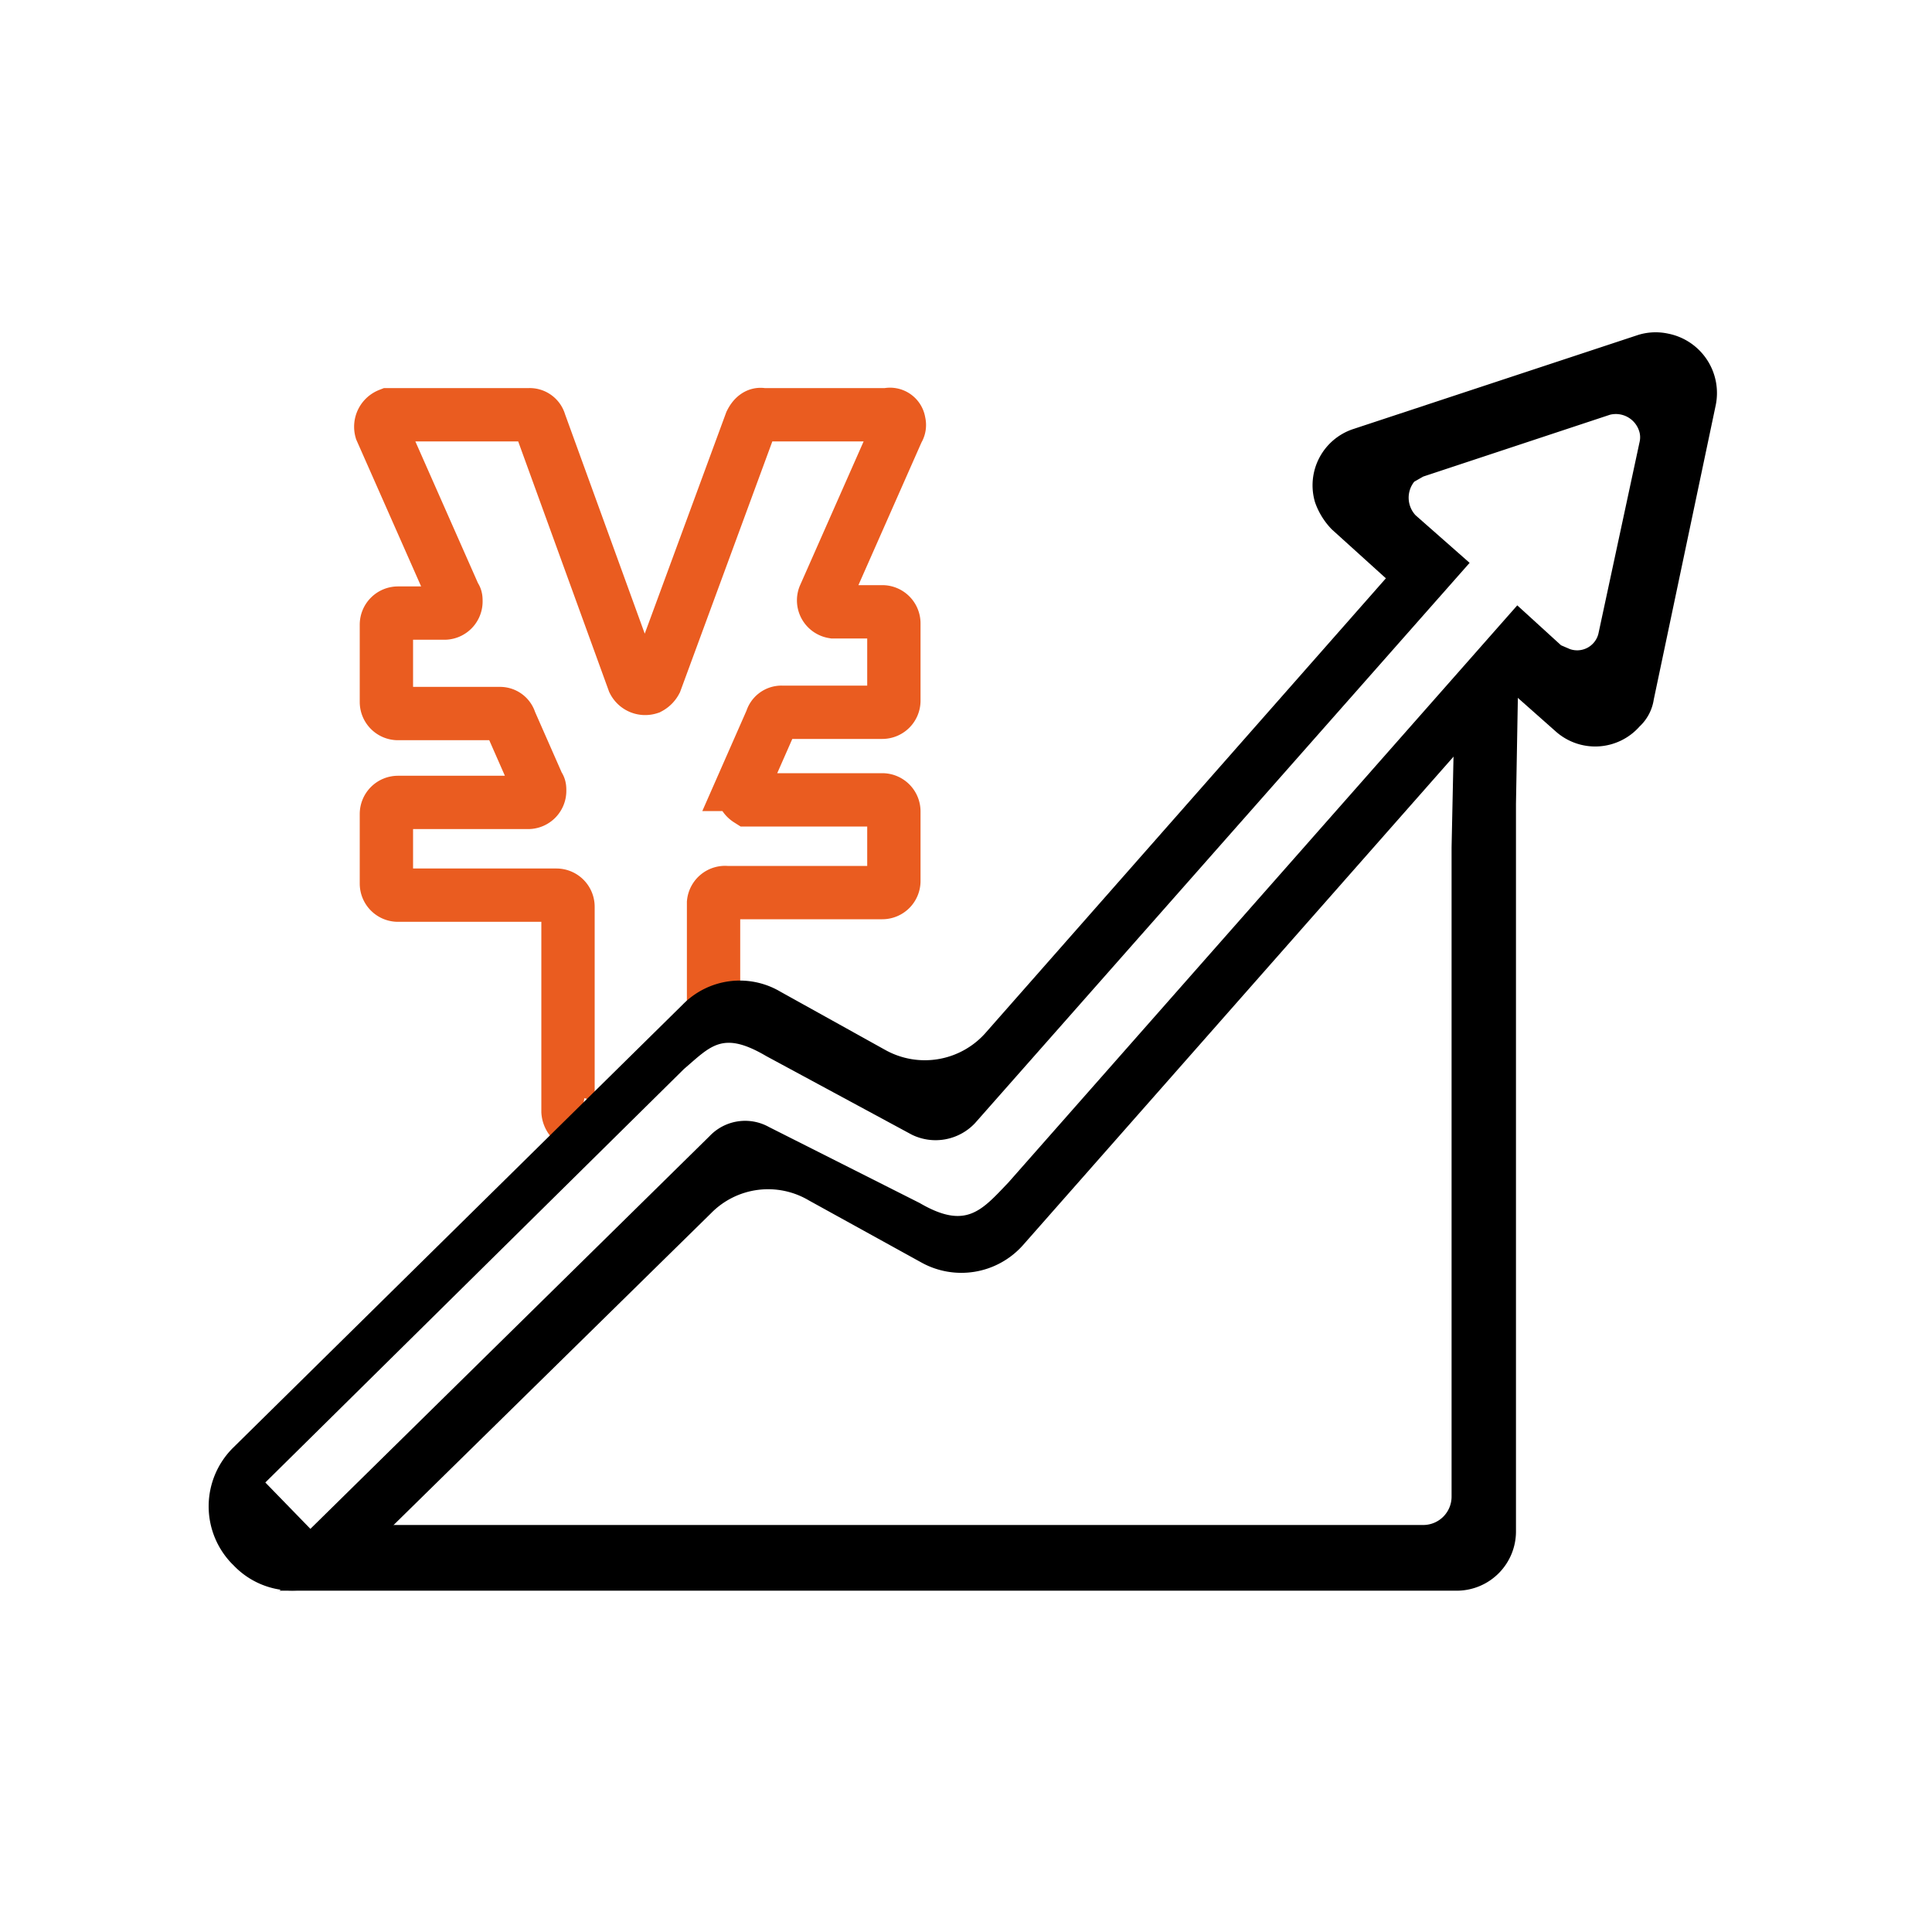<?xml version="1.0" encoding="UTF-8"?>
<svg xmlns="http://www.w3.org/2000/svg" id="图层_1" data-name="图层 1" viewBox="0 0 150 150">
  <defs>
    <style>.cls-1{fill:none;stroke:#ea5c20;stroke-width:4.14px;}</style>
  </defs>
  <g id="图层_2" data-name="图层 2">
    <g id="图层_1-2" data-name="图层 1-2">
      <path class="cls-1" d="M45,87.3a1.1,1.1,0,0,1-.9-1V70.4a.9.9,0,0,0-.9-.9H30.9a.9.9,0,0,1-.9-.9h0V63.2a.9.9,0,0,1,.9-.9H41a.9.9,0,0,0,.9-.9c0-.2,0-.3-.1-.4l-2.2-5a.8.8,0,0,0-.8-.6H30.9a.9.9,0,0,1-.9-.9v-6a.9.9,0,0,1,.9-.9h3.6a.9.9,0,0,0,.9-.9c0-.2,0-.3-.1-.4L29.6,33.4a1,1,0,0,1,.6-1.2H41.1a.8.8,0,0,1,.8.6l7.3,20.1a1,1,0,0,0,1.2.5,1.2,1.2,0,0,0,.5-.5l7.4-20.1c.2-.4.5-.7.9-.6h9.7a.7.7,0,0,1,.9.6.7.7,0,0,1-.1.6L64,46.3a.9.9,0,0,0,.7,1.2h3.8a.9.9,0,0,1,.9.9h0v6a.9.9,0,0,1-.9.9H60.7a.8.8,0,0,0-.8.6l-2.2,5a1,1,0,0,0,.4,1.2H68.5a.9.9,0,0,1,.9.9h0v5.4a.9.9,0,0,1-.9.9H56.4a.9.9,0,0,0-1,.8h0v9.3"></path>
      <path d="M112.9,56.4l-.2,9.4v50.4a2.2,2.2,0,0,1-2.2,2.2H28.4s5-4.2,7.6-6.7L56.5,91.9l.6-.5a4.5,4.5,0,0,0-2.8,1.3L30.5,115.6c-2.9,2.9-8.8,7.9-8.8,7.9h91.5a4.6,4.6,0,0,0,4.5-4.6V62.4l.2-11.2Z"></path>
      <path d="M127.2,26l-22.1,7.3a4.6,4.6,0,0,0-3,5.7,5.7,5.7,0,0,0,1.3,2.1l4.2,3.8-31,35.2a6.3,6.3,0,0,1-7.9,1.4L60.6,77A6.2,6.2,0,0,0,53,78L18.1,112.4a6.4,6.4,0,0,0-.1,9l.2.2a6.3,6.3,0,0,0,8.9.1h.1l28-27.5a6.2,6.2,0,0,1,7.6-1l8.7,4.8a6.4,6.4,0,0,0,7.9-1.3l37.9-43,3.5,3.1a4.6,4.6,0,0,0,6.5-.4,3.6,3.6,0,0,0,1.1-2.1l4.8-22.8a4.7,4.7,0,0,0-3.7-5.6A4.6,4.6,0,0,0,127.2,26Zm.1,8.3-3.2,14.9a1.7,1.7,0,0,1-2.2,1.2l-.7-.3L117.8,47,78.3,91.8c-2.1,2.2-3.3,3.7-6.9,1.6L59.7,87.5a3.8,3.8,0,0,0-4.6.7l-31,30.5-3.5-3.6L53.1,83c2.1-1.8,3-3,6.4-1l11.3,6.1a4.2,4.2,0,0,0,4.9-.9l38.4-43.5L109.9,40a2,2,0,0,1-.1-2.6l.7-.4L125,32.2a1.9,1.9,0,0,1,2.3,1.4A1.6,1.6,0,0,1,127.3,34.3Z"></path>
    </g>
  </g>
</svg>
